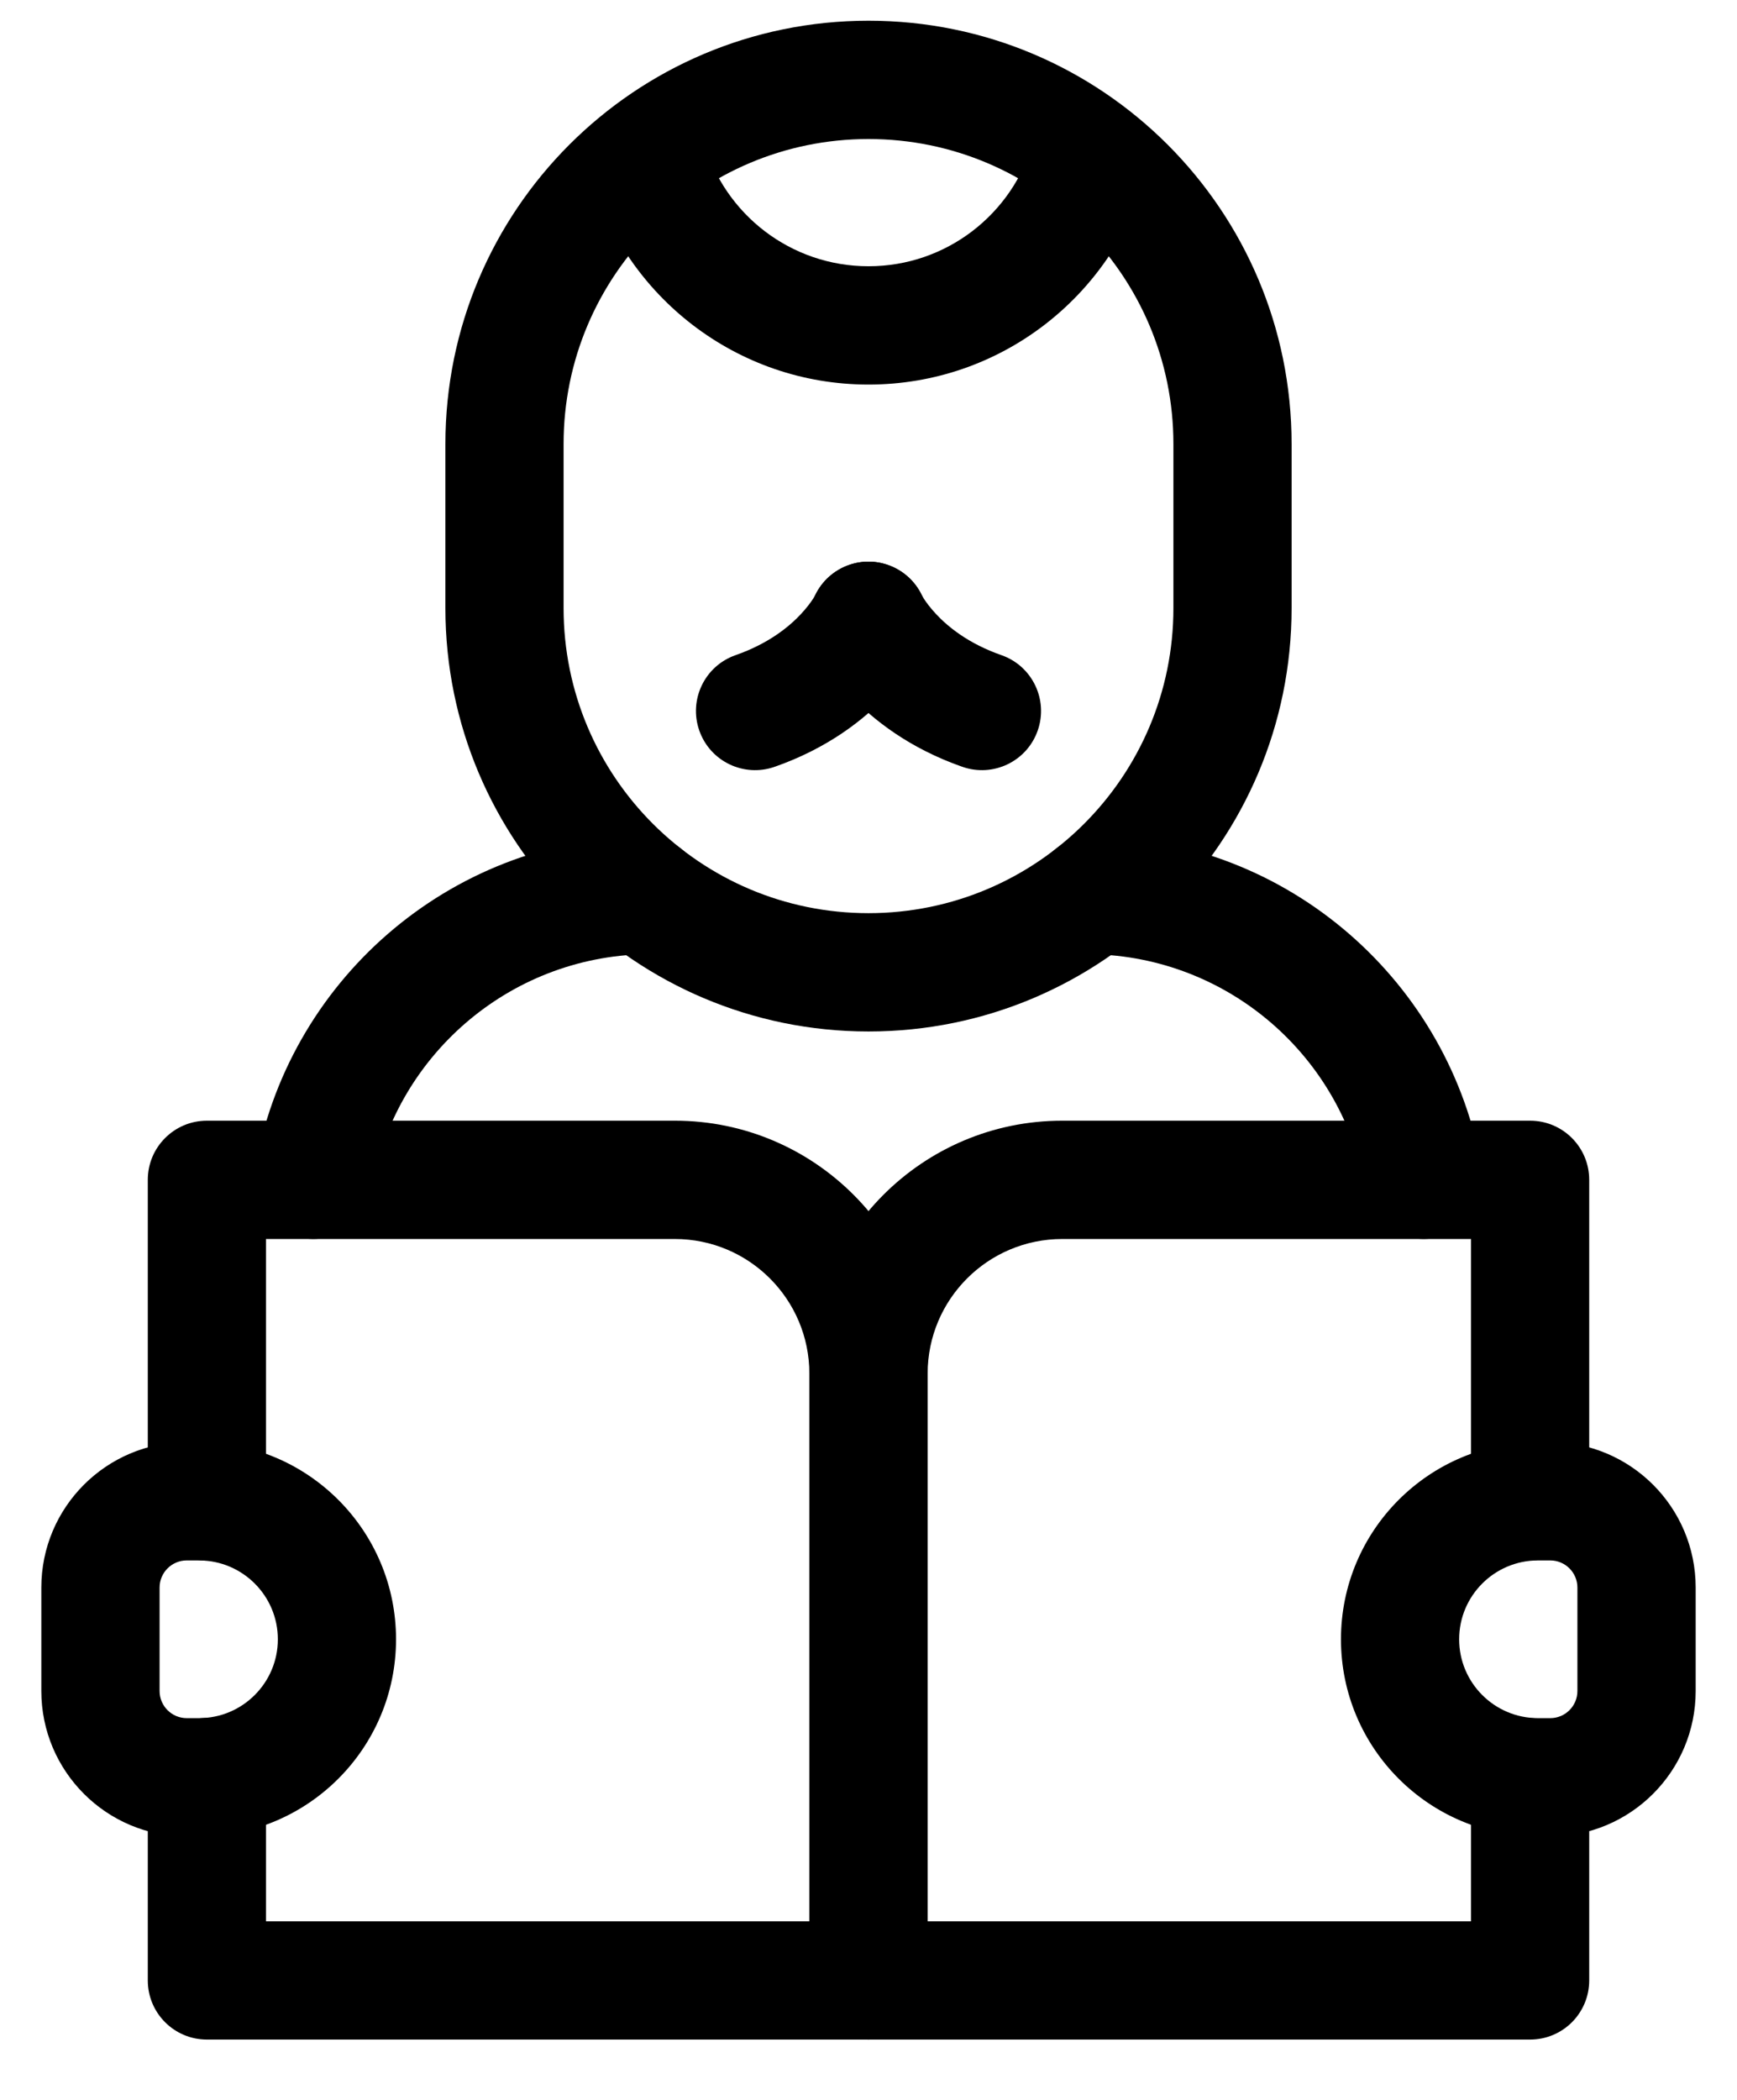 <svg width="24" height="29" viewBox="0 0 24 29" fill="none" xmlns="http://www.w3.org/2000/svg">
<path fill-rule="evenodd" clip-rule="evenodd" d="M14.677 17.111C13.65 17.111 12.817 17.944 12.817 18.971V26.534H20.325V24.545C20.325 24.094 20.69 23.728 21.141 23.728C21.593 23.728 21.958 24.094 21.958 24.545V27.35C21.958 27.802 21.593 28.167 21.141 28.167H12C11.549 28.167 11.183 27.802 11.183 27.35V18.971C11.183 17.042 12.747 15.477 14.677 15.477H21.141C21.593 15.477 21.958 15.843 21.958 16.294V20.733C21.958 21.184 21.593 21.55 21.141 21.55C20.69 21.55 20.325 21.184 20.325 20.733V17.111H14.677Z" fill="black"/>
<path fill-rule="evenodd" clip-rule="evenodd" d="M2.042 16.294C2.042 15.843 2.408 15.477 2.859 15.477H9.324C11.253 15.477 12.817 17.042 12.817 18.971V27.35C12.817 27.802 12.451 28.167 12 28.167H2.859C2.408 28.167 2.042 27.802 2.042 27.35V24.542C2.042 24.09 2.408 23.725 2.859 23.725C3.31 23.725 3.675 24.09 3.675 24.542V26.534H11.183V18.971C11.183 17.944 10.35 17.111 9.324 17.111H3.675V20.736C3.675 21.187 3.31 21.553 2.859 21.553C2.408 21.553 2.042 21.187 2.042 20.736V16.294Z" fill="black"/>
<path fill-rule="evenodd" clip-rule="evenodd" d="M21.25 21.55C20.649 21.55 20.161 22.038 20.161 22.639C20.161 23.24 20.649 23.728 21.25 23.728H21.42C21.627 23.728 21.795 23.56 21.795 23.353V21.925C21.795 21.718 21.627 21.55 21.42 21.55H21.25ZM18.528 22.639C18.528 21.135 19.747 19.916 21.25 19.916H21.42C22.529 19.916 23.429 20.815 23.429 21.925V23.353C23.429 24.462 22.529 25.362 21.42 25.362H21.25C19.747 25.362 18.528 24.143 18.528 22.639Z" fill="black"/>
<path fill-rule="evenodd" clip-rule="evenodd" d="M0.571 21.925C0.571 20.815 1.471 19.916 2.58 19.916H2.75C4.253 19.916 5.472 21.135 5.472 22.639C5.472 24.143 4.253 25.362 2.75 25.362H2.58C1.471 25.362 0.571 24.462 0.571 23.353V21.925ZM2.58 21.55C2.373 21.55 2.205 21.718 2.205 21.925V23.353C2.205 23.56 2.373 23.728 2.58 23.728H2.75C3.351 23.728 3.839 23.24 3.839 22.639C3.839 22.038 3.351 21.55 2.75 21.55H2.58Z" fill="black"/>
<path fill-rule="evenodd" clip-rule="evenodd" d="M9.72 12.347C9.728 12.798 9.369 13.17 8.918 13.178C7.015 13.213 5.442 14.607 5.133 16.43C5.058 16.875 4.636 17.174 4.192 17.099C3.747 17.024 3.447 16.602 3.522 16.157C3.96 13.571 6.188 11.593 8.888 11.545C9.34 11.537 9.712 11.896 9.72 12.347Z" fill="black"/>
<path fill-rule="evenodd" clip-rule="evenodd" d="M14.28 12.347C14.288 11.896 14.661 11.537 15.112 11.545C17.812 11.593 20.04 13.571 20.478 16.157C20.553 16.602 20.253 17.024 19.808 17.099C19.364 17.174 18.942 16.875 18.867 16.43C18.558 14.607 16.985 13.213 15.082 13.178C14.631 13.17 14.272 12.798 14.28 12.347Z" fill="black"/>
<path fill-rule="evenodd" clip-rule="evenodd" d="M12 1.92C9.674 1.92 7.787 3.806 7.787 6.132V8.398C7.787 9.561 8.258 10.614 9.021 11.377C9.785 12.14 10.836 12.611 12 12.611C14.326 12.611 16.213 10.725 16.213 8.398V6.132C16.213 3.806 14.326 1.92 12 1.92ZM6.154 6.132C6.154 2.904 8.771 0.286 12 0.286C15.229 0.286 17.846 2.904 17.846 6.132V8.398C17.846 11.627 15.229 14.245 12 14.245C10.386 14.245 8.924 13.589 7.866 12.533L7.866 12.532C6.809 11.475 6.154 10.012 6.154 8.398V6.132Z" fill="black"/>
<path fill-rule="evenodd" clip-rule="evenodd" d="M12.341 7.831C12.751 8.02 12.931 8.505 12.742 8.915L12 8.574C12.742 8.915 12.742 8.915 12.742 8.915L12.742 8.916L12.741 8.918L12.739 8.921C12.738 8.923 12.737 8.926 12.736 8.929C12.733 8.934 12.73 8.94 12.726 8.948C12.719 8.962 12.71 8.979 12.699 8.999C12.678 9.04 12.648 9.092 12.609 9.152C12.531 9.273 12.416 9.43 12.257 9.6C11.935 9.942 11.435 10.334 10.703 10.59C10.277 10.739 9.811 10.515 9.662 10.089C9.513 9.663 9.737 9.197 10.163 9.048C10.616 8.89 10.899 8.659 11.065 8.482C11.149 8.392 11.204 8.316 11.235 8.268C11.25 8.244 11.26 8.228 11.263 8.221C11.264 8.22 11.264 8.22 11.264 8.219C11.457 7.819 11.936 7.645 12.341 7.831Z" fill="black"/>
<path fill-rule="evenodd" clip-rule="evenodd" d="M12.736 8.219C12.543 7.819 12.064 7.645 11.659 7.831C11.249 8.02 11.069 8.505 11.258 8.915L12 8.574C11.258 8.915 11.258 8.915 11.258 8.915L11.258 8.916L11.259 8.918L11.261 8.921C11.262 8.923 11.263 8.926 11.264 8.929C11.267 8.934 11.27 8.94 11.274 8.948C11.281 8.962 11.29 8.979 11.301 8.999C11.322 9.04 11.352 9.092 11.391 9.152C11.469 9.273 11.584 9.43 11.743 9.6C12.065 9.942 12.565 10.334 13.297 10.59C13.723 10.739 14.189 10.515 14.338 10.089C14.487 9.663 14.263 9.197 13.837 9.048C13.384 8.89 13.101 8.659 12.935 8.482C12.851 8.392 12.796 8.316 12.765 8.268C12.75 8.244 12.741 8.228 12.737 8.221C12.736 8.22 12.736 8.22 12.736 8.219Z" fill="black"/>
<path fill-rule="evenodd" clip-rule="evenodd" d="M8.717 1.409C9.151 1.284 9.603 1.534 9.728 1.968C10.012 2.956 10.923 3.677 12 3.677C13.077 3.677 13.988 2.956 14.272 1.968C14.397 1.534 14.849 1.284 15.283 1.409C15.716 1.533 15.967 1.986 15.842 2.419C15.363 4.088 13.825 5.311 12 5.311C10.175 5.311 8.638 4.088 8.158 2.419C8.033 1.986 8.284 1.533 8.717 1.409Z" fill="black"/>
</svg>
